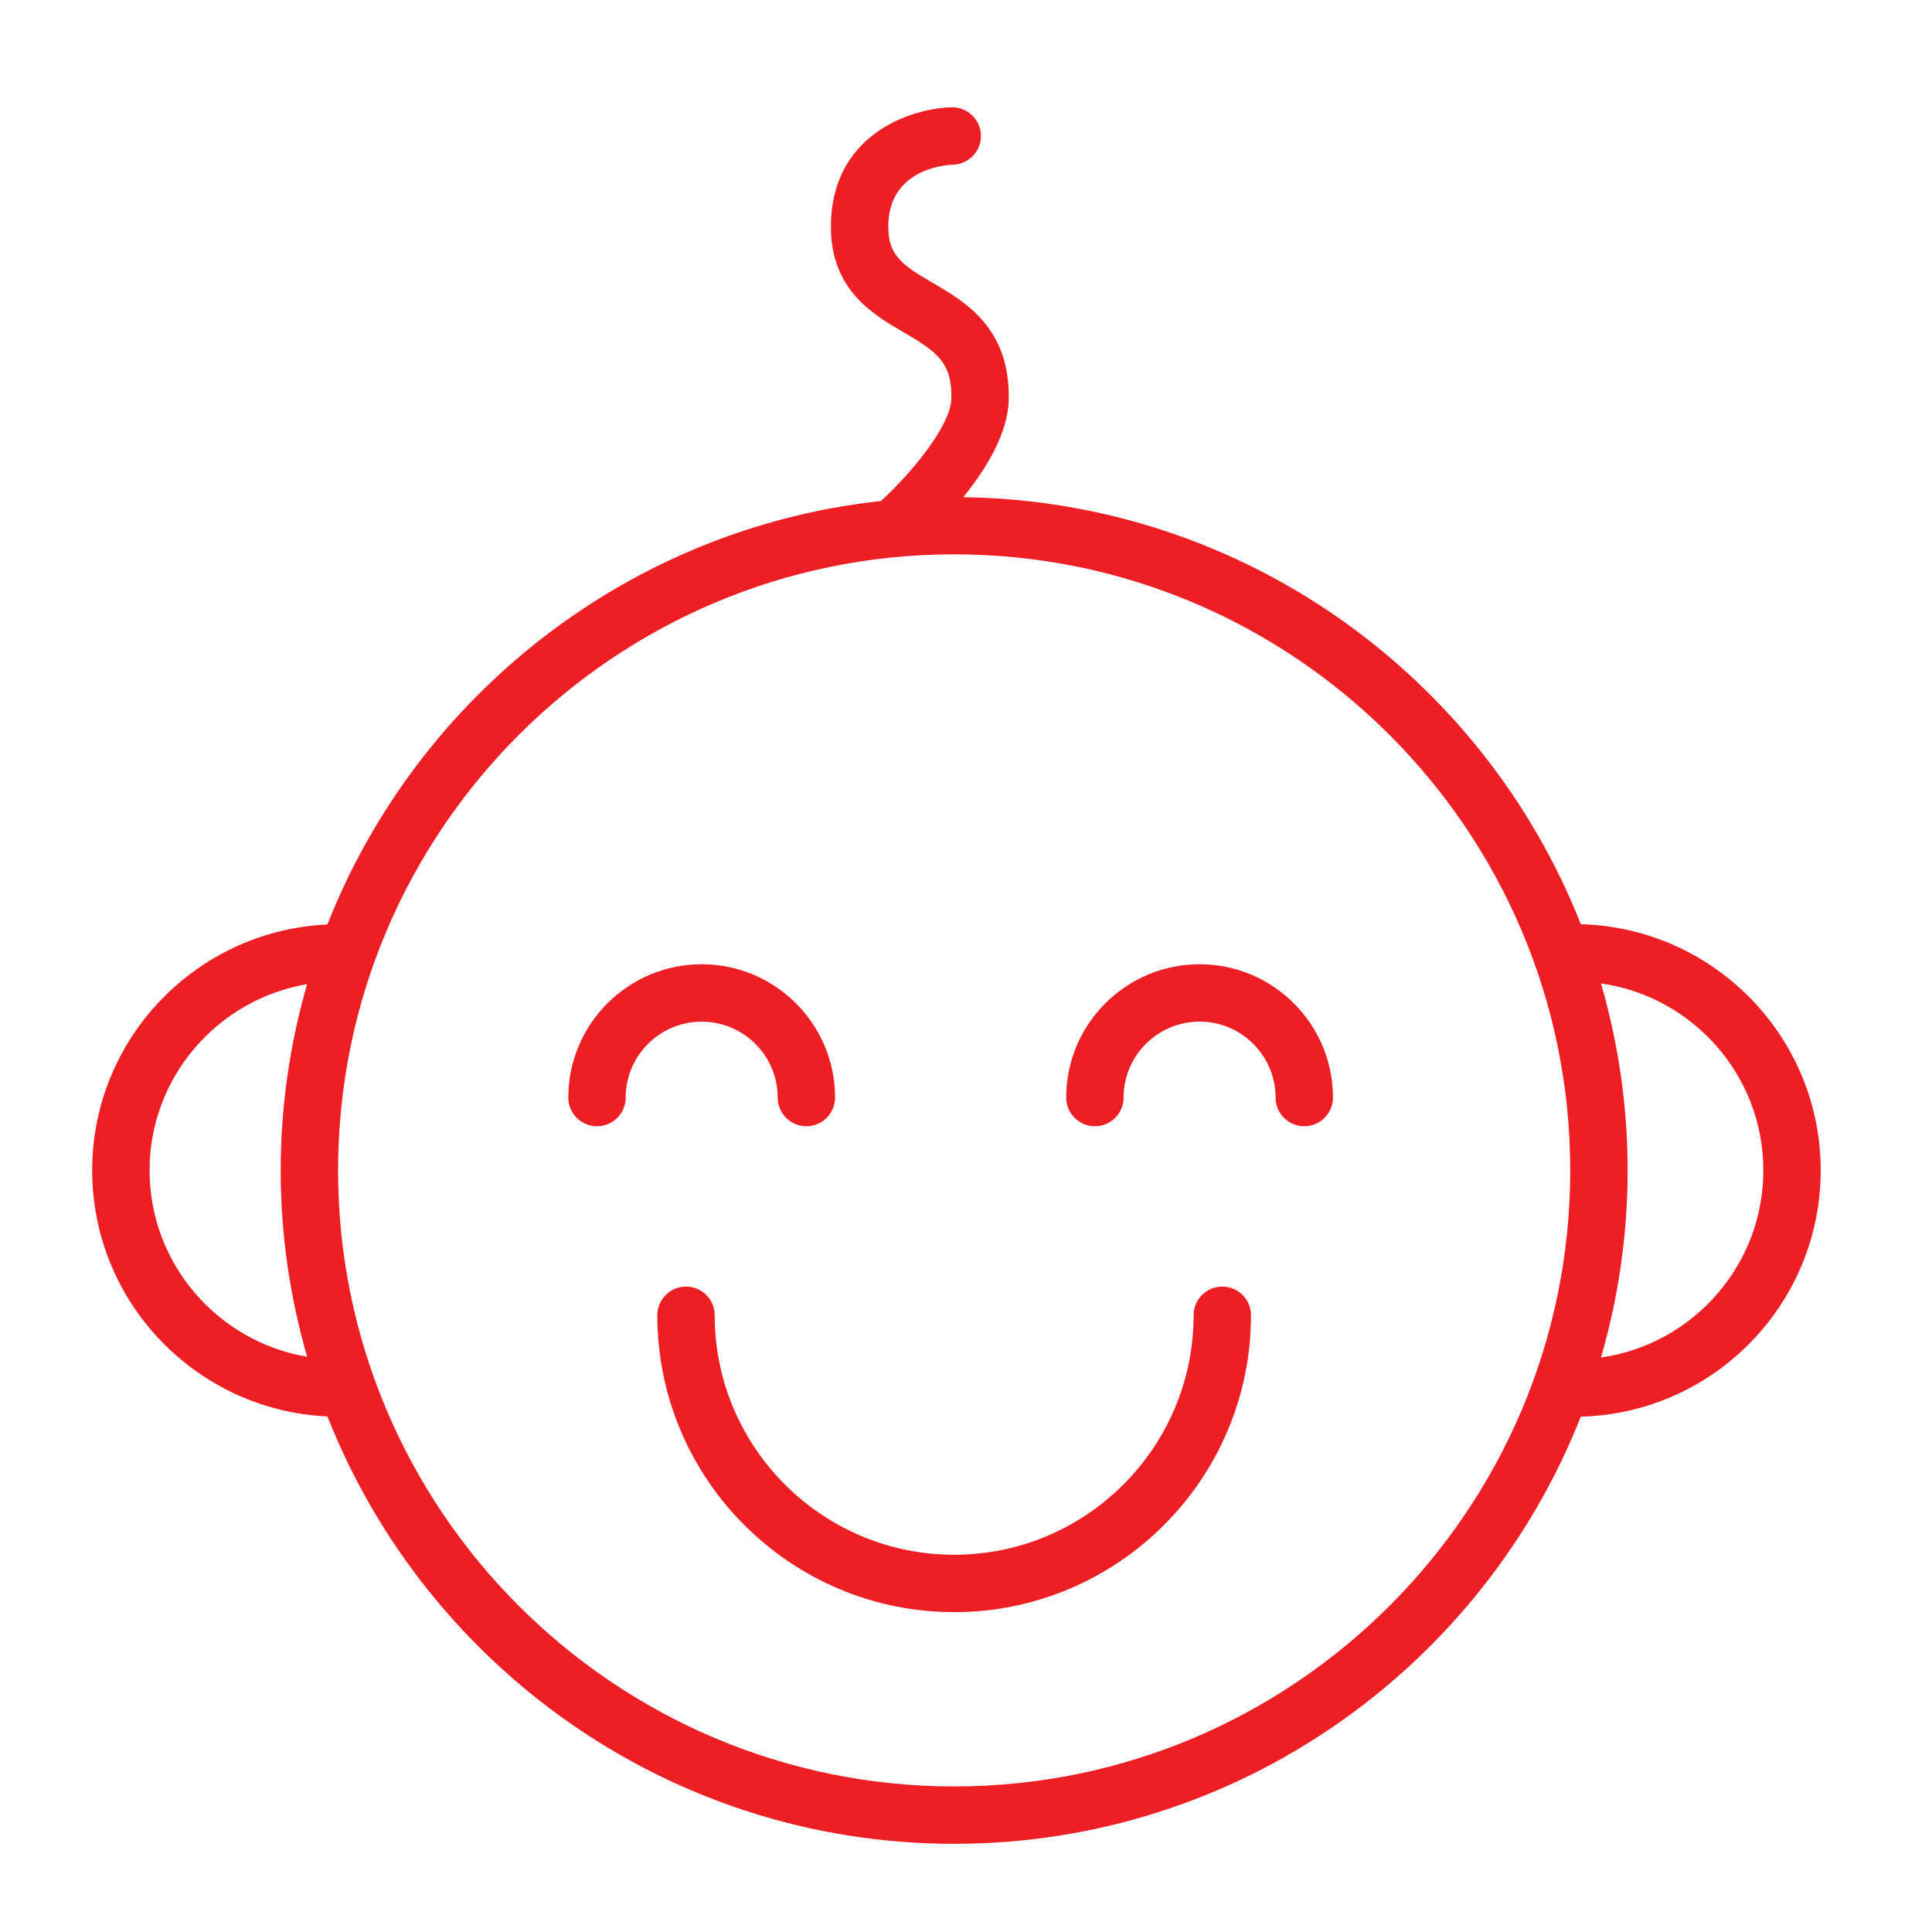 <?xml version="1.0" encoding="UTF-8"?> <svg xmlns="http://www.w3.org/2000/svg" width="101" height="101" viewBox="0 0 101 101" fill="none"> <g clip-path="url(#clip0)"> <path d="M95.182 61.183C95.182 54.194 89.586 48.499 82.641 48.316C77.546 35.393 65.024 26.189 50.358 25.992C51.541 24.529 52.686 22.674 52.732 20.922C52.827 17.158 50.47 15.784 48.75 14.781C47.189 13.871 46.439 13.367 46.436 11.866C46.43 8.905 49.267 8.632 49.827 8.607C50.655 8.582 51.306 7.89 51.28 7.062C51.256 6.233 50.563 5.587 49.735 5.608C47.552 5.674 43.426 7.069 43.436 11.873C43.445 15.16 45.637 16.438 47.239 17.372C48.958 18.374 49.782 18.94 49.734 20.844C49.696 22.274 47.617 24.763 46.053 26.191C32.846 27.627 21.816 36.395 17.116 48.329C10.284 48.642 4.819 54.279 4.819 61.183C4.819 68.093 10.285 73.735 17.118 74.048C22.267 87.114 35.007 96.39 49.881 96.39C64.751 96.39 77.487 87.12 82.639 74.06C89.584 73.879 95.182 68.179 95.182 61.183ZM7.819 61.183C7.819 56.298 11.388 52.24 16.055 51.449C15.163 54.544 14.674 57.808 14.674 61.187C14.674 64.567 15.163 67.833 16.056 70.928C11.388 70.137 7.819 66.074 7.819 61.183ZM49.881 93.39C32.122 93.39 17.674 78.944 17.674 61.186C17.674 43.427 32.122 28.979 49.881 28.979C67.64 28.979 82.088 43.427 82.088 61.186C82.088 78.944 67.64 93.39 49.881 93.39ZM83.695 70.968C84.596 67.861 85.088 64.581 85.088 61.187C85.088 57.794 84.596 54.516 83.696 51.41C88.484 52.092 92.182 56.209 92.182 61.184C92.182 66.164 88.484 70.286 83.695 70.968Z" fill="#ED1F24"></path> <path d="M40.655 57.378C40.655 58.206 41.327 58.878 42.155 58.878C42.983 58.878 43.655 58.206 43.655 57.378C43.655 53.535 40.527 50.409 36.682 50.409C32.837 50.409 29.709 53.535 29.709 57.378C29.709 58.206 30.381 58.878 31.209 58.878C32.037 58.878 32.709 58.206 32.709 57.378C32.709 55.19 34.491 53.409 36.682 53.409C38.873 53.409 40.655 55.189 40.655 57.378Z" fill="#ED1F24"></path> <path d="M62.711 50.408C58.866 50.408 55.738 53.534 55.738 57.377C55.738 58.205 56.41 58.877 57.238 58.877C58.066 58.877 58.738 58.205 58.738 57.377C58.738 55.189 60.52 53.408 62.711 53.408C64.902 53.408 66.684 55.189 66.684 57.377C66.684 58.205 67.356 58.877 68.184 58.877C69.012 58.877 69.684 58.205 69.684 57.377C69.684 53.535 66.556 50.408 62.711 50.408Z" fill="#ED1F24"></path> <path d="M63.898 67.259C63.07 67.259 62.398 67.931 62.398 68.759C62.398 75.663 56.783 81.279 49.88 81.279C42.979 81.279 37.363 75.663 37.363 68.759C37.363 67.931 36.691 67.259 35.863 67.259C35.035 67.259 34.363 67.931 34.363 68.759C34.363 77.317 41.324 84.279 49.88 84.279C58.437 84.279 65.398 77.317 65.398 68.759C65.398 67.93 64.727 67.259 63.898 67.259Z" fill="#ED1F24"></path> </g> <defs> <clipPath id="clip0"> <rect width="101" height="101" fill="white"></rect> </clipPath> </defs> </svg> 